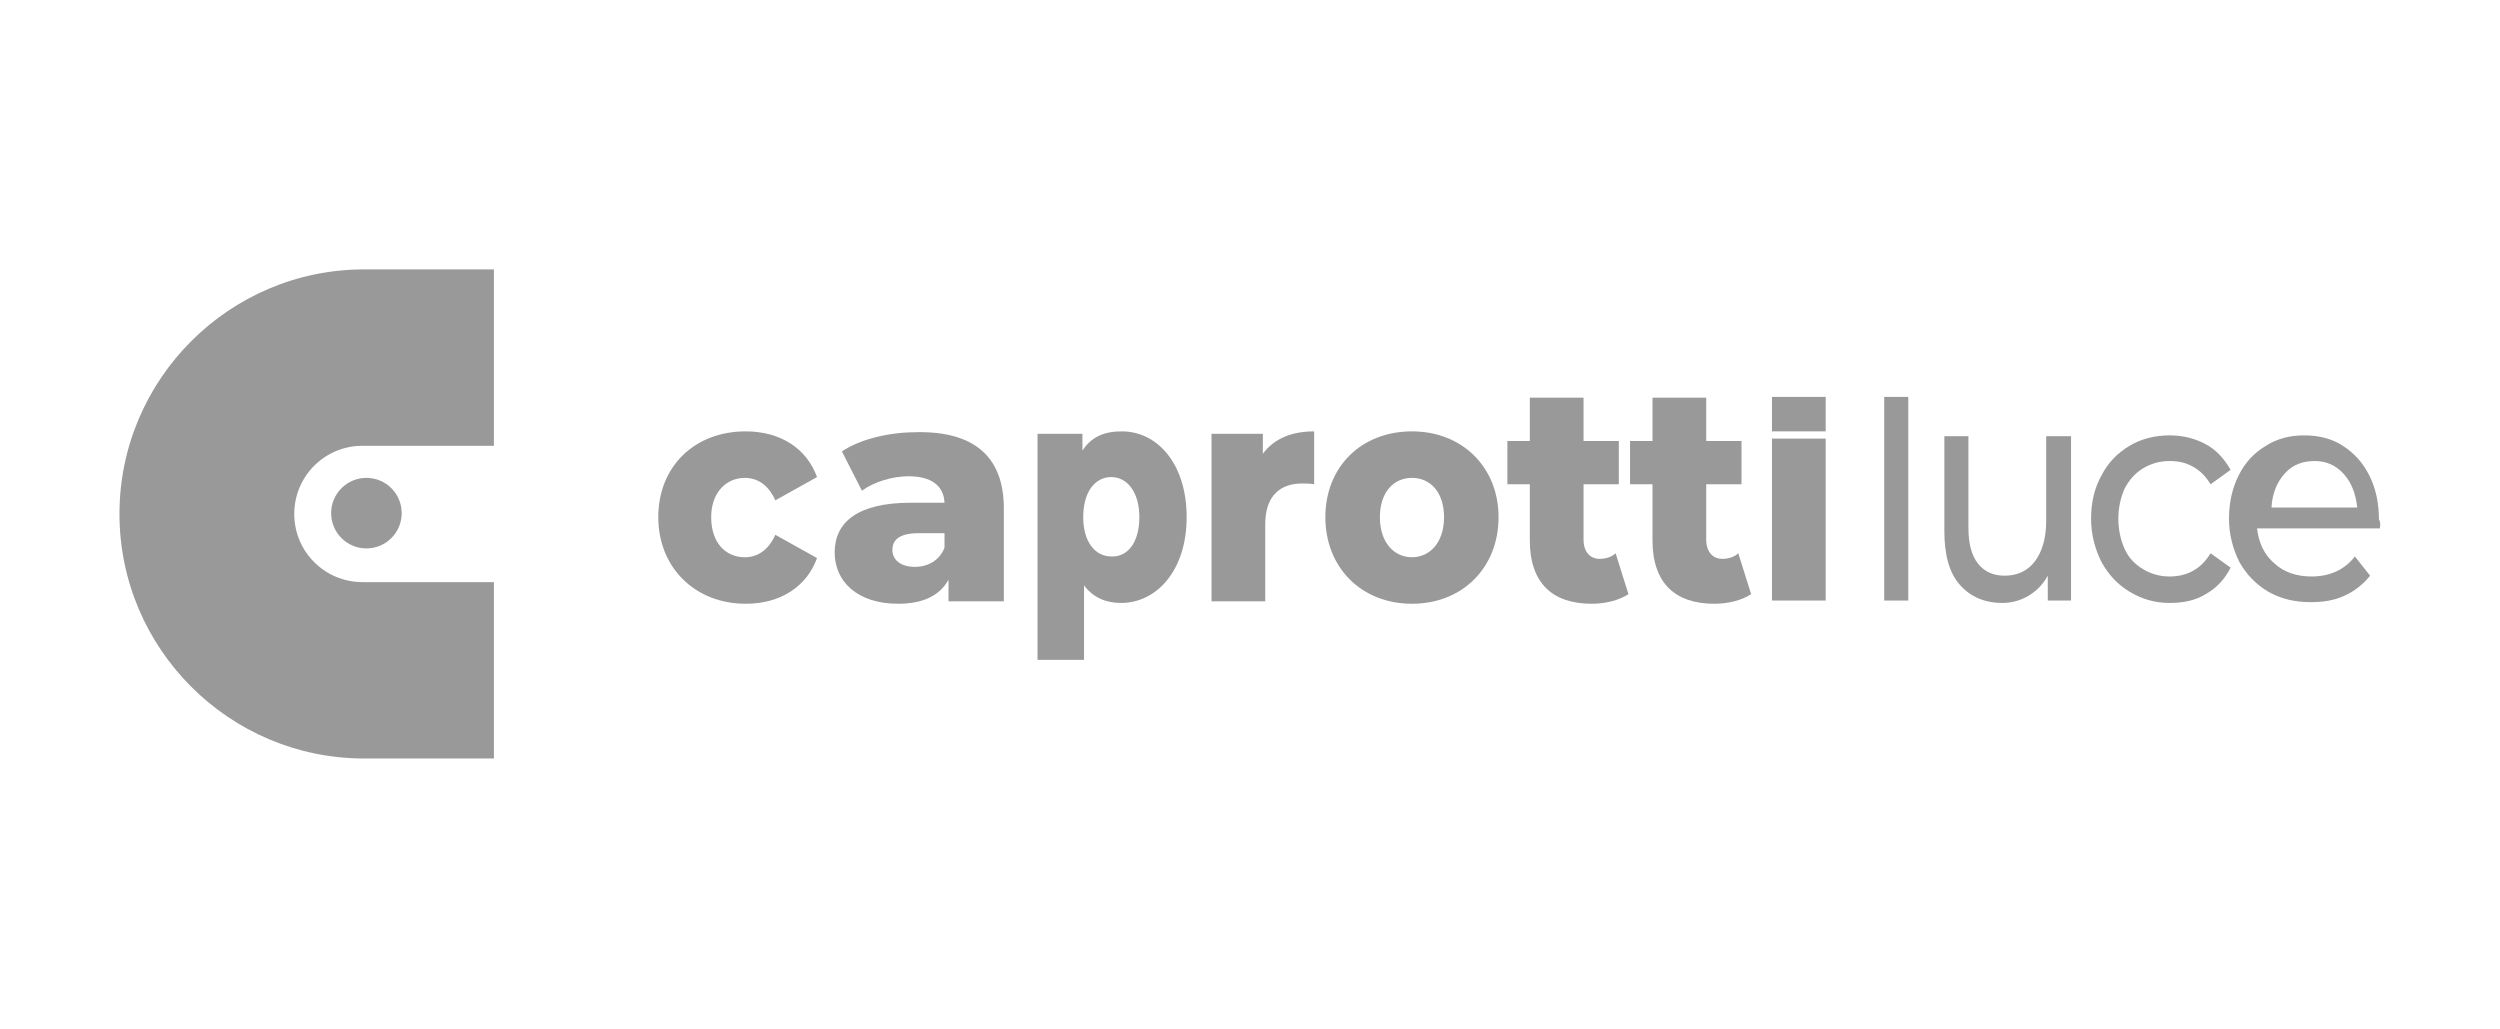 <?xml version="1.0" encoding="utf-8"?>
<!-- Generator: Adobe Illustrator 27.2.0, SVG Export Plug-In . SVG Version: 6.00 Build 0)  -->
<svg version="1.1" id="_x30_" xmlns="http://www.w3.org/2000/svg" xmlns:xlink="http://www.w3.org/1999/xlink" x="0px" y="0px"
	 viewBox="0 0 311.8 128.3" style="enable-background:new 0 0 311.8 128.3;" xml:space="preserve">
<style type="text/css">
	.st0{fill:#999999;}
</style>
<g>
	<path class="st0" d="M45.2,55.6c0.1,0,0.1,0,0.2,0v0h16.2v-22H45.4c-16.8,0-30.5,13.7-30.5,30.5s13.7,30.5,30.5,30.5h16.2v-22H45.4
		v0c-0.1,0-0.1,0-0.2,0c-4.7,0-8.5-3.8-8.5-8.5S40.5,55.6,45.2,55.6z"/>
	<circle class="st0" cx="45.7" cy="64" r="4.4"/>
	<g>
		<path class="st0" d="M82.1,64.5c0-6.3,4.5-10.7,10.9-10.7c4.3,0,7.6,2.1,8.9,5.7l-5.2,2.9c-0.9-2-2.3-2.8-3.8-2.8
			c-2.3,0-4.2,1.8-4.2,4.9c0,3.2,1.8,5,4.2,5c1.5,0,2.9-0.8,3.8-2.8l5.2,2.9c-1.3,3.6-4.6,5.7-8.9,5.7
			C86.7,75.3,82.1,70.8,82.1,64.5z"/>
		<path class="st0" d="M125.2,63.4v11.6h-6.9v-2.7c-1.1,2-3.2,3-6.3,3c-5.1,0-7.9-2.8-7.9-6.4c0-3.8,2.9-6.2,9.5-6.2h4.2
			c-0.1-2.1-1.6-3.3-4.5-3.3c-2,0-4.3,0.7-5.8,1.8l-2.5-4.9c2.4-1.6,6-2.4,9.4-2.4C121.3,53.8,125.2,56.8,125.2,63.4z M117.8,68.3
			v-1.8h-3.2c-2.4,0-3.3,0.8-3.3,2.1c0,1.2,1,2.1,2.8,2.1C115.7,70.7,117.2,69.9,117.8,68.3z"/>
		<path class="st0" d="M148,64.5c0,6.6-3.7,10.7-8.2,10.7c-1.9,0-3.5-0.7-4.6-2.2v9.3h-5.8V54.1h5.6v2.1c1.1-1.7,2.7-2.4,4.9-2.4
			C144.4,53.8,148,57.9,148,64.5z M142.1,64.5c0-3.1-1.5-5-3.5-5c-2,0-3.5,1.8-3.5,5c0,3.1,1.5,4.9,3.5,4.9
			C140.6,69.5,142.1,67.7,142.1,64.5z"/>
		<path class="st0" d="M163.9,53.8v6.6c-0.6-0.1-1-0.1-1.5-0.1c-2.7,0-4.6,1.5-4.6,5.1v9.6h-6.7V54.1h6.4v2.5
			C158.9,54.7,161.1,53.8,163.9,53.8z"/>
		<path class="st0" d="M165.3,64.5c0-6.3,4.5-10.7,10.8-10.7c6.3,0,10.8,4.5,10.8,10.7c0,6.3-4.5,10.8-10.8,10.8
			C169.8,75.3,165.3,70.8,165.3,64.5z M180.1,64.5c0-3.1-1.7-4.9-4-4.9c-2.3,0-4,1.8-4,4.9c0,3.2,1.8,5,4,5
			C178.3,69.5,180.1,67.7,180.1,64.5z"/>
		<path class="st0" d="M203.1,74.1c-1.2,0.8-2.9,1.2-4.6,1.2c-4.9,0-7.7-2.6-7.7-7.9v-7h-2.8v-5.4h2.8v-5.4h6.7v5.4h4.4v5.4h-4.4
			v6.9c0,1.5,0.8,2.4,2,2.4c0.7,0,1.5-0.2,2-0.7L203.1,74.1z"/>
		<path class="st0" d="M218.4,74.1c-1.2,0.8-2.9,1.2-4.6,1.2c-4.9,0-7.7-2.6-7.7-7.9v-7h-2.8v-5.4h2.8v-5.4h6.7v5.4h4.4v5.4h-4.4
			v6.9c0,1.5,0.8,2.4,2,2.4c0.7,0,1.5-0.2,2-0.7L218.4,74.1z"/>
		<path class="st0" d="M221,54.7h6.7v20.2H221V54.7z"/>
		<path class="st0" d="M221,49.5h6.7v4.3H221V49.5z"/>
	</g>
	<g>
		<path class="st0" d="M235,49.5h3v25.4h-3V49.5z"/>
		<path class="st0" d="M258.3,54.4v20.5h-2.9v-3.1c-0.6,1.1-1.4,1.9-2.4,2.5c-1,0.6-2.1,0.9-3.3,0.9c-2.2,0-4-0.8-5.3-2.3
			c-1.3-1.5-1.9-3.7-1.9-6.7V54.4h3v11.4c0,2,0.4,3.5,1.2,4.5c0.8,1,1.9,1.5,3.3,1.5c1.6,0,2.9-0.6,3.8-1.8c0.9-1.2,1.4-2.9,1.4-5
			V54.4H258.3z"/>
		<path class="st0" d="M265.6,73.8c-1.5-0.9-2.6-2.1-3.5-3.7c-0.8-1.6-1.3-3.4-1.3-5.4s0.4-3.8,1.3-5.4c0.8-1.6,2-2.8,3.5-3.7
			c1.5-0.9,3.2-1.3,5-1.3c1.7,0,3.2,0.4,4.5,1.1c1.3,0.7,2.3,1.8,3.1,3.2l-2.5,1.8c-0.6-1-1.3-1.7-2.2-2.2c-0.9-0.5-1.8-0.7-2.9-0.7
			c-1.2,0-2.3,0.3-3.3,0.9c-1,0.6-1.7,1.4-2.3,2.5c-0.5,1.1-0.8,2.4-0.8,3.8c0,1.4,0.3,2.7,0.8,3.8c0.5,1.1,1.3,1.9,2.3,2.5
			s2.1,0.9,3.3,0.9c1,0,2-0.2,2.9-0.7c0.9-0.5,1.6-1.2,2.2-2.2l2.5,1.8c-0.7,1.4-1.7,2.5-3.1,3.3c-1.3,0.8-2.8,1.1-4.5,1.1
			C268.7,75.2,267.1,74.7,265.6,73.8z"/>
		<path class="st0" d="M296.8,65.9h-15.3c0.2,1.8,0.9,3.3,2.2,4.4c1.2,1.1,2.8,1.6,4.6,1.6c2.2,0,4.1-0.8,5.4-2.5l1.9,2.4
			c-0.9,1.1-1.9,1.9-3.2,2.5c-1.3,0.6-2.7,0.8-4.2,0.8c-2,0-3.7-0.4-5.3-1.3c-1.5-0.9-2.7-2.1-3.6-3.7c-0.8-1.6-1.3-3.4-1.3-5.4
			c0-2,0.4-3.8,1.2-5.4c0.8-1.6,1.9-2.8,3.4-3.7c1.4-0.9,3-1.3,4.8-1.3c1.8,0,3.4,0.4,4.8,1.3c1.4,0.9,2.5,2.1,3.3,3.7
			c0.8,1.6,1.2,3.4,1.2,5.5C296.9,65.1,296.9,65.5,296.8,65.9z M285,59c-1,1.1-1.6,2.5-1.7,4.3H294c-0.2-1.7-0.7-3.1-1.7-4.2
			c-1-1.1-2.2-1.6-3.6-1.6S286,57.9,285,59z"/>
	</g>
</g>
</svg>
